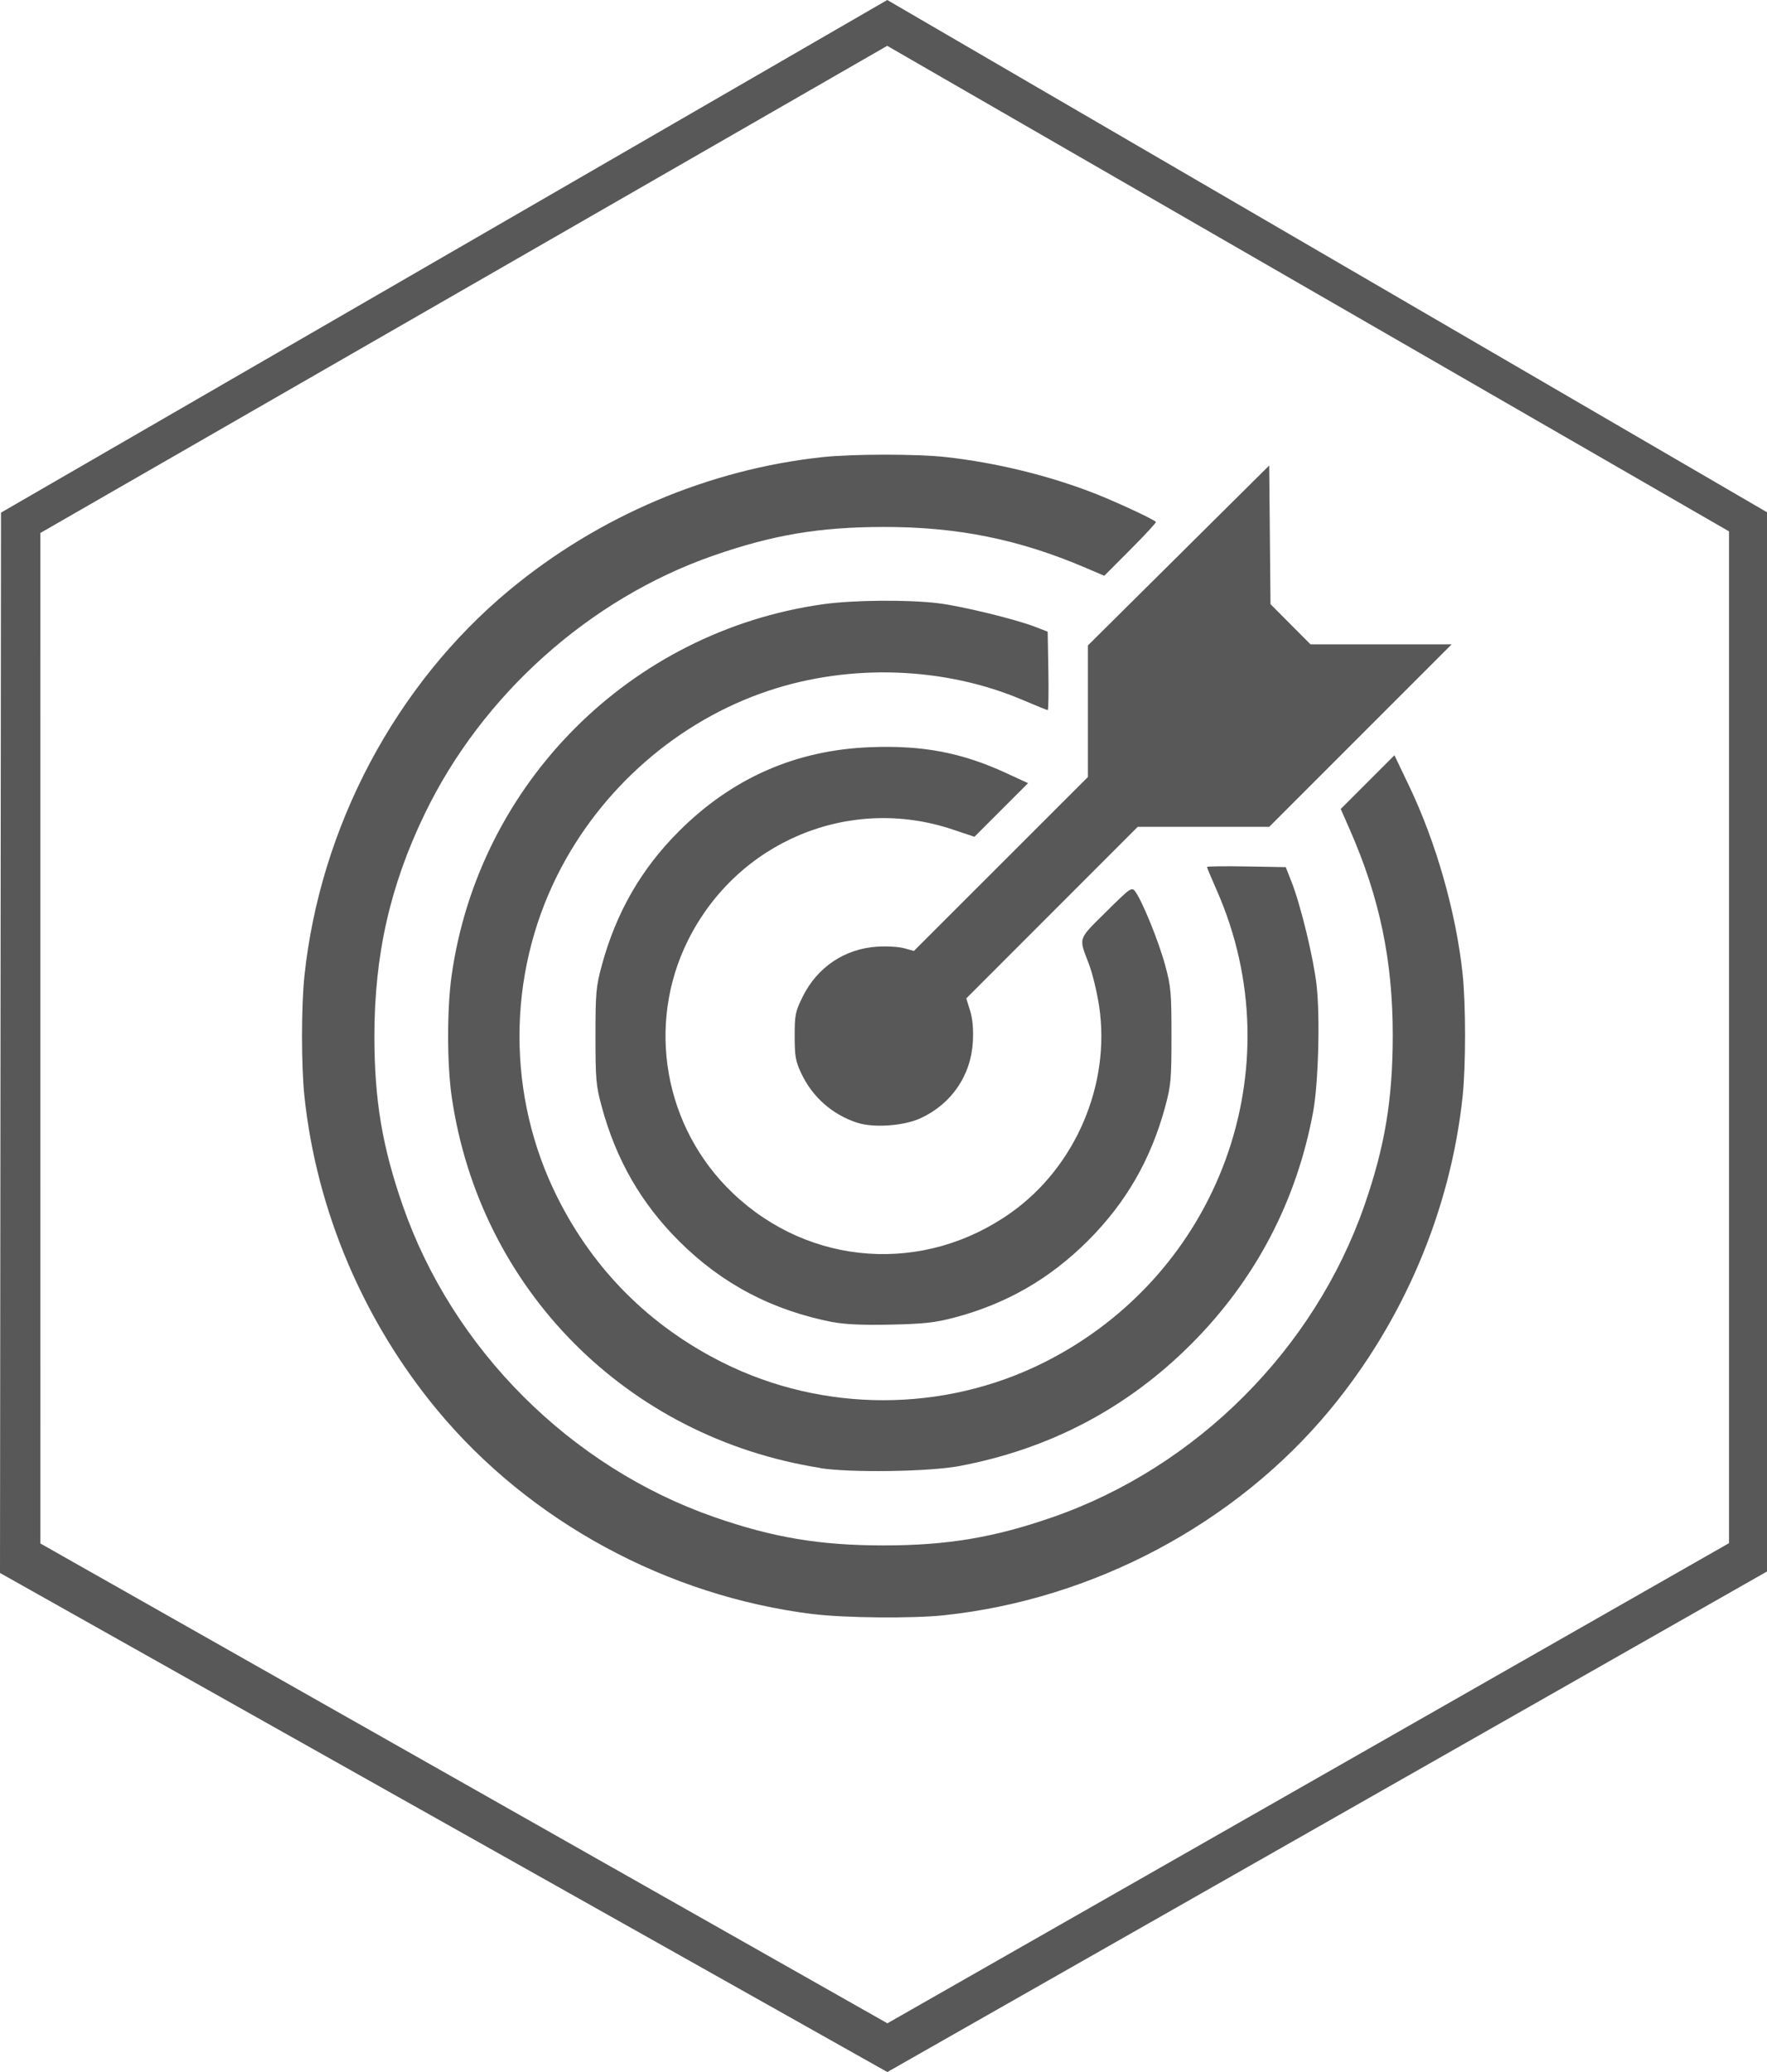 <?xml version="1.0" encoding="UTF-8" standalone="no"?>
<!-- Created with Inkscape (http://www.inkscape.org/) -->

<svg
   xmlns:dc="http://purl.org/dc/elements/1.1/"
   xmlns:cc="http://creativecommons.org/ns#"
   xmlns:rdf="http://www.w3.org/1999/02/22-rdf-syntax-ns#"
   xmlns:svg="http://www.w3.org/2000/svg"
   xmlns="http://www.w3.org/2000/svg"
   xmlns:sodipodi="http://sodipodi.sourceforge.net/DTD/sodipodi-0.dtd"
   xmlns:inkscape="http://www.inkscape.org/namespaces/inkscape"
   width="38.365mm"
   height="44.979mm"
   viewBox="0 0 38.365 44.979"
   version="1.1"
   id="svg8"
   inkscape:version="0.92.4 (5da689c313, 2019-01-14)"
   sodipodi:docname="Ciel_wp_gray.svg"
   inkscape:export-filename="C:\Users\dstaron\Documents\Personal\Programovanie\www\ekklesia.sk\Ikony\Comu verime\Trojica_brown.png"
   inkscape:export-xdpi="96"
   inkscape:export-ydpi="96">
  <defs
     id="defs2" />
  <sodipodi:namedview
     id="base"
     pagecolor="#bcbcbc"
     bordercolor="#666666"
     borderopacity="1.0"
     inkscape:pageopacity="0"
     inkscape:pageshadow="2"
     inkscape:zoom="2.8284271"
     inkscape:cx="-66.088475"
     inkscape:cy="34.629963"
     inkscape:document-units="px"
     inkscape:current-layer="layer1"
     showgrid="false"
     showborder="true"
     inkscape:snap-others="false"
     inkscape:snap-nodes="true"
     inkscape:window-width="1920"
     inkscape:window-height="996"
     inkscape:window-x="-4"
     inkscape:window-y="-4"
     inkscape:window-maximized="1"
     showguides="true"
     inkscape:guide-bbox="true"
     fit-margin-top="0"
     fit-margin-left="0"
     fit-margin-right="0"
     fit-margin-bottom="0" />
  <g
     inkscape:label="Layer 1"
     inkscape:groupmode="layer"
     id="layer1"
     transform="translate(0,0.101)">
    <path
       style="fill:#000000;stroke-width:0.353"
       d=""
       id="path828"
       inkscape:connector-curvature="0" />
    <path
       style="fill:#585858;fill-opacity:1;stroke-width:0.566"
       d="M -5.1813583e-7,34.045 0.022,11.027 19.264,-0.101 v 0 L 38.365,11.019 V 34.013 L 19.266,44.879 Z M 37.54,33.398 c -3.3e-5,-7.452 -4.51e-4,-14.649 0,-21.964 L 19.263,0.894 v 0 L 0.876,11.469 0.877,33.405 19.267,43.821 Z"
       id="path849"
       inkscape:connector-curvature="0"
       sodipodi:nodetypes="cccccccccccccccc"
       inkscape:export-xdpi="96"
       inkscape:export-ydpi="96" />
    <path
       sodipodi:type="star"
       style="opacity:0;fill:#000000;fill-opacity:1;stroke:#ff0000;stroke-width:0.068;stroke-miterlimit:4;stroke-dasharray:none"
       id="path815"
       sodipodi:sides="3"
       sodipodi:cx="4.3030396"
       sodipodi:cy="9.2576237"
       sodipodi:r1="15.960895"
       sodipodi:r2="7.9804473"
       sodipodi:arg1="0.68160582"
       sodipodi:arg2="1.7288034"
       inkscape:flatsided="false"
       inkscape:rounded="0"
       inkscape:randomized="0"
       d="M 16.698,19.314 3.047,17.139 -10.603,14.964 -1.894,4.23 6.814,-6.504 11.756,6.405 Z"
       inkscape:transform-center-x="1.2557266"
       inkscape:transform-center-y="-2.8530259" />
    <path
       style="fill:#585858;fill-opacity:1;stroke-width:0.053"
       d="m 17.65,34.938 c -3.166,-0.392 -6.148,-2.011 -8.151,-4.423 -1.608,-1.937 -2.627,-4.341 -2.889,-6.813 -0.07,-0.658 -0.07,-1.961 0,-2.619 0.343,-3.242 1.982,-6.326 4.449,-8.373 1.937,-1.608 4.341,-2.627 6.813,-2.889 0.651,-0.069 2.038,-0.069 2.657,-7.28e-4 1.093,0.121 2.237,0.4 3.23,0.787 0.459,0.179 1.264,0.552 1.338,0.621 0.013,0.012 -0.234,0.28 -0.549,0.596 l -0.572,0.574 -0.402,-0.172 c -1.448,-0.62 -2.789,-0.891 -4.391,-0.888 -1.398,0.002 -2.403,0.172 -3.698,0.623 -2.684,0.936 -5.013,3.019 -6.26,5.598 -0.755,1.561 -1.096,3.068 -1.096,4.834 0,1.383 0.17,2.398 0.617,3.681 1.084,3.116 3.642,5.672 6.762,6.758 1.277,0.445 2.295,0.615 3.676,0.615 1.381,0 2.399,-0.17 3.676,-0.615 3.121,-1.087 5.676,-3.643 6.763,-6.763 0.443,-1.273 0.614,-2.292 0.616,-3.676 0.003,-1.638 -0.282,-3.004 -0.935,-4.491 l -0.194,-0.442 0.583,-0.583 0.583,-0.583 0.32,0.67 c 0.583,1.218 1.015,2.733 1.159,4.065 0.071,0.654 0.072,2.008 0.001,2.672 -0.262,2.47 -1.283,4.878 -2.889,6.813 -2.047,2.466 -5.133,4.106 -8.373,4.449 -0.685,0.073 -2.155,0.059 -2.842,-0.026 z m 0.158,-3.173 c -4.198,-0.661 -7.393,-3.879 -8.001,-8.059 -0.103,-0.708 -0.103,-1.913 -9.92e-4,-2.634 0.593,-4.175 3.88,-7.462 8.055,-8.055 0.654,-0.093 1.84,-0.104 2.509,-0.023 0.51,0.062 1.681,0.347 2.113,0.515 l 0.264,0.103 0.015,0.851 c 0.008,0.468 0.002,0.851 -0.014,0.851 -0.016,0 -0.256,-0.097 -0.534,-0.216 -1.691,-0.723 -3.738,-0.8 -5.519,-0.207 -1.968,0.654 -3.65,2.121 -4.592,4.003 -1.098,2.194 -1.099,4.804 -0.002,6.996 0.791,1.58 2.005,2.793 3.588,3.586 2.185,1.094 4.804,1.092 6.986,-0.004 3.8,-1.91 5.439,-6.392 3.745,-10.241 -0.118,-0.267 -0.214,-0.498 -0.214,-0.512 0,-0.014 0.385,-0.019 0.855,-0.011 l 0.855,0.015 0.125,0.317 c 0.198,0.503 0.475,1.641 0.544,2.24 0.079,0.683 0.04,2.136 -0.074,2.753 -0.359,1.943 -1.255,3.651 -2.649,5.045 -1.394,1.394 -3.074,2.277 -5.031,2.646 -0.657,0.124 -2.364,0.149 -3.025,0.045 z m 0.291,-3.161 C 16.767,28.346 15.674,27.771 14.738,26.836 13.918,26.016 13.376,25.073 13.065,23.923 c -0.125,-0.459 -0.136,-0.59 -0.136,-1.532 0,-0.942 0.012,-1.073 0.136,-1.532 0.312,-1.149 0.854,-2.093 1.673,-2.912 1.159,-1.159 2.542,-1.766 4.16,-1.828 1.143,-0.044 1.988,0.118 2.959,0.567 l 0.464,0.214 -0.582,0.582 -0.582,0.582 -0.475,-0.159 c -2.245,-0.752 -4.672,0.263 -5.741,2.4 -0.919,1.838 -0.524,4.073 0.972,5.497 1.671,1.591 4.154,1.763 6.042,0.419 1.396,-0.993 2.16,-2.78 1.911,-4.467 -0.045,-0.305 -0.145,-0.72 -0.222,-0.923 -0.226,-0.595 -0.25,-0.52 0.367,-1.133 0.532,-0.528 0.56,-0.548 0.635,-0.449 0.152,0.201 0.512,1.087 0.65,1.596 0.128,0.473 0.139,0.598 0.139,1.545 0,0.942 -0.012,1.073 -0.136,1.532 -0.312,1.15 -0.85,2.083 -1.676,2.909 -0.83,0.83 -1.776,1.374 -2.909,1.672 -0.414,0.109 -0.654,0.135 -1.374,0.151 -0.588,0.013 -0.992,-0.004 -1.241,-0.053 z m 0.517,-4.331 c -0.548,-0.179 -0.978,-0.559 -1.223,-1.082 -0.12,-0.256 -0.139,-0.367 -0.139,-0.8 0,-0.461 0.014,-0.532 0.172,-0.852 0.317,-0.644 0.913,-1.045 1.622,-1.09 0.205,-0.013 0.468,0.002 0.584,0.035 l 0.211,0.058 1.889,-1.888 1.889,-1.888 v -1.428 -1.428 l 1.968,-1.953 1.968,-1.953 0.014,1.505 0.014,1.505 0.434,0.436 0.434,0.436 h 1.533 1.533 l -1.981,1.981 -1.981,1.981 H 26.129 24.702 l -1.861,1.862 -1.861,1.862 0.082,0.264 c 0.055,0.178 0.075,0.397 0.061,0.67 -0.039,0.737 -0.464,1.36 -1.139,1.669 -0.362,0.166 -1.014,0.212 -1.368,0.097 z"
       id="path841"
       inkscape:connector-curvature="0" />
  </g>
</svg>
